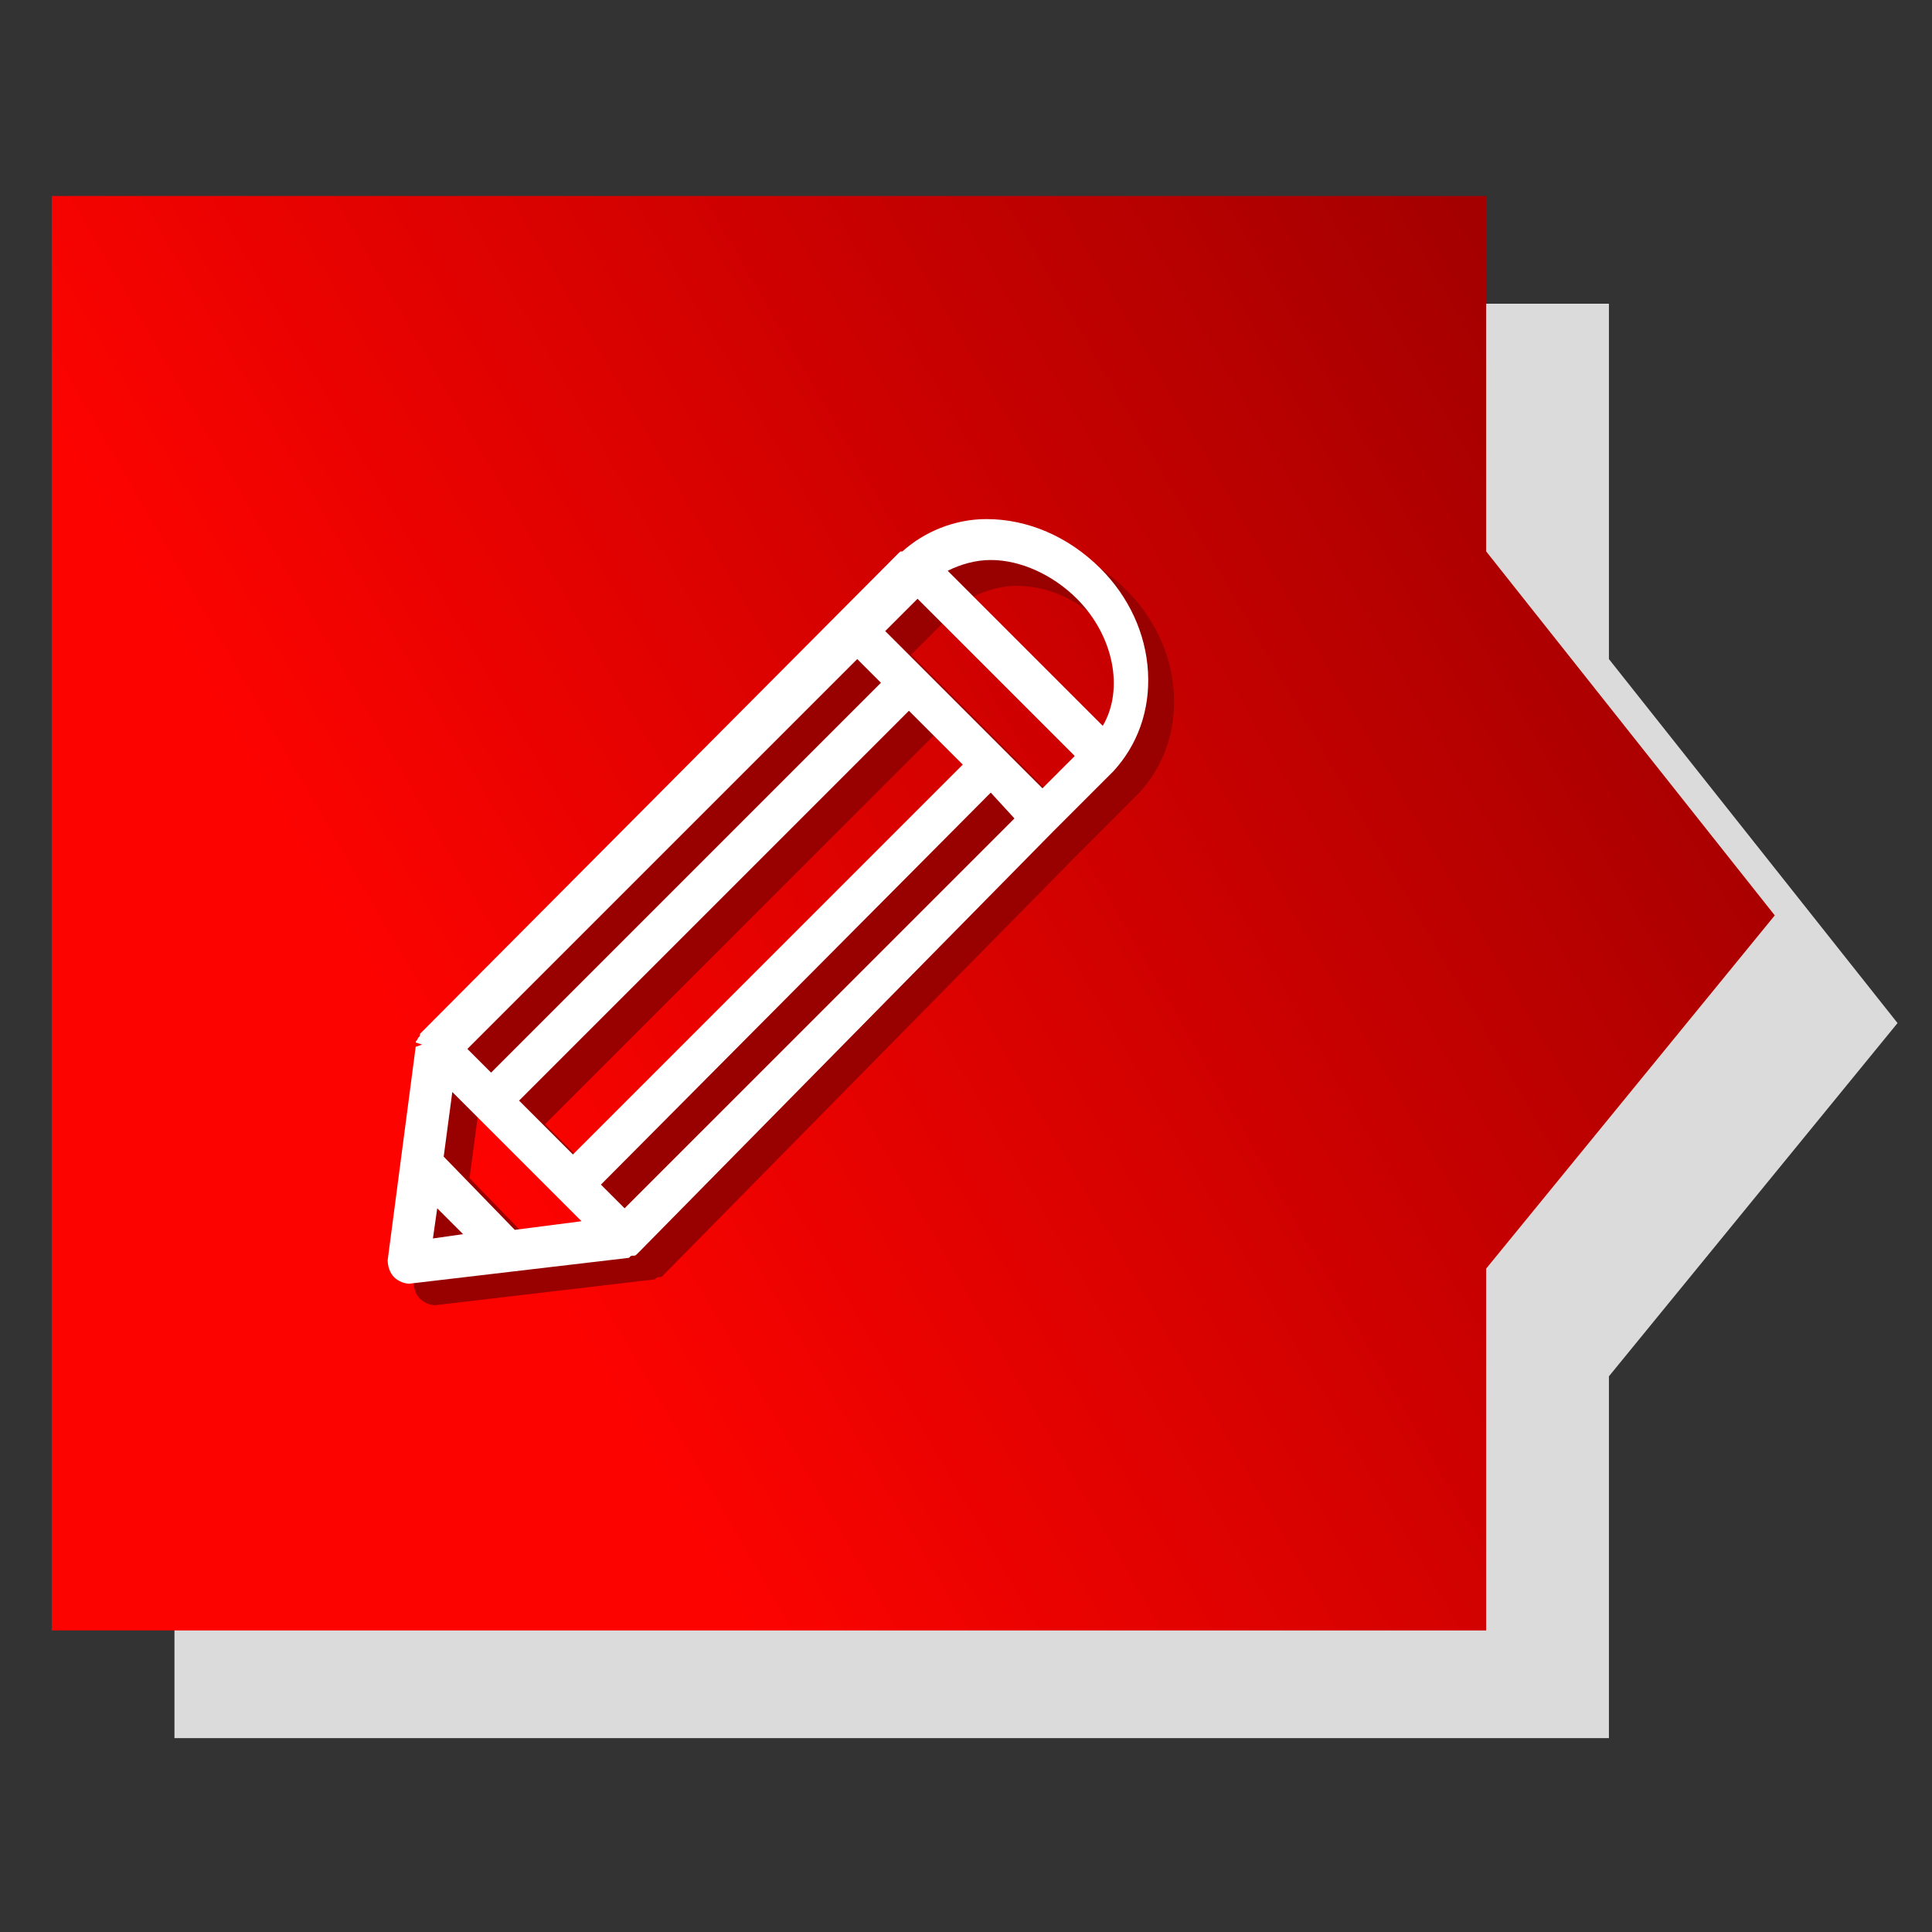 <?xml version="1.0" encoding="utf-8"?>
<!-- Generator: Adobe Illustrator 23.1.0, SVG Export Plug-In . SVG Version: 6.00 Build 0)  -->
<svg version="1.1" id="Layer_1" xmlns="http://www.w3.org/2000/svg" xmlns:xlink="http://www.w3.org/1999/xlink" x="0px" y="0px"
	 viewBox="0 0 89.7 89.7" style="enable-background:new 0 0 89.7 89.7;" xml:space="preserve">
<rect x="0" y="0" width="89.7" height="89.7" fill="#333333" stroke="none"/>
<style type="text/css">
	.st0{fill:#DBDBDB;}
	.st1{fill:url(#SVGID_1_);}
	.st2{fill:#990000;}
	.st3{fill:#FFFFFF;}
</style>
<polygon class="st0" points="88.1,47.5 74.7,30.6 74.7,14.1 8.1,14.1 8.1,80.7 74.7,80.7 74.7,63.9 "/>
<linearGradient id="SVGID_1_" gradientUnits="userSpaceOnUse" x1="-3.68" y1="65.141" x2="75.095" y2="19.66">
	<stop  offset="0.3" style="stop-color:#FD0300"/>
	<stop  offset="1" style="stop-color:#A30000"/>
</linearGradient>
<polygon class="st1" points="82.4,42.5 69,25.6 69,9.1 2.4,9.1 2.4,75.7 69,75.7 69,58.9 "/>
<g>
	<path class="st2" d="M20.2,60.6c-0.2,0-0.5-0.1-0.7-0.3c-0.2-0.2-0.3-0.5-0.3-0.8l1.3-9.9l0.3-0.1l-0.3-0.1c0-0.1,0.1-0.1,0.1-0.2
		c0.1-0.1,0.1-0.1,0.1-0.2l22.2-22.3c0.1-0.1,0.1-0.1,0.2-0.1c1-0.9,2.4-1.5,3.9-1.5c1.9,0,3.8,0.8,5.3,2.3c1.3,1.3,2.1,3,2.2,4.8
		c0.1,1.8-0.5,3.4-1.6,4.6l-2.8,2.8L30.9,59.1c0,0-0.1,0.1-0.1,0.1c-0.1,0.1-0.1,0.1-0.2,0.1c-0.1,0-0.1,0-0.2,0.1L20.2,60.6
		L20.2,60.6z M21.3,58.6l1.4-0.2l-1.2-1.2L21.3,58.6z M25.1,58.1l3.1-0.4l-6-6l-0.4,3L25.1,58.1z M30.2,57.1L48.3,39l-1.1-1.1
		L29.1,56L30.2,57.1z M27.8,54.7l18.1-18.1l-2.5-2.5L25.3,52.2L27.8,54.7z M23.9,50.9L42,32.7L41,31.7L22.9,49.8L23.9,50.9z
		 M49.6,37.7l1.5-1.5l-7.3-7.3l-1.5,1.5L49.6,37.7z M52.3,34.8c1-1.7,0.5-4.2-1.2-5.9c-1.1-1.1-2.5-1.7-3.9-1.7
		c-0.7,0-1.4,0.2-2,0.5L52.3,34.8z"/>
	<path class="st3" d="M19,59.6c-0.2,0-0.5-0.1-0.7-0.3c-0.2-0.2-0.3-0.5-0.3-0.8l1.3-9.9l0.3-0.1l-0.3-0.1c0-0.1,0.1-0.1,0.1-0.2
		c0.1-0.1,0.1-0.1,0.1-0.2l22.2-22.3c0.1-0.1,0.1-0.1,0.2-0.1c1-0.9,2.4-1.5,3.9-1.5c1.9,0,3.8,0.8,5.3,2.3c1.3,1.3,2.1,3,2.2,4.8
		c0.1,1.8-0.5,3.4-1.6,4.6l-2.8,2.8L29.7,58.1c0,0-0.1,0.1-0.1,0.1c-0.1,0.1-0.1,0.1-0.2,0.1c-0.1,0-0.1,0-0.2,0.1L19,59.6L19,59.6z
		 M20.1,57.5l1.4-0.2l-1.2-1.2L20.1,57.5z M23.9,57.1l3.1-0.4l-6-6l-0.4,3L23.9,57.1z M29,56.1l18.1-18.1L46,36.8L27.9,55L29,56.1z
		 M26.6,53.6l18.1-18.1L42.2,33L24.1,51.1L26.6,53.6z M22.8,49.8l18.1-18.1l-1.1-1.1L21.7,48.7L22.8,49.8z M48.4,36.6l1.5-1.5
		l-7.3-7.3l-1.5,1.5L48.4,36.6z M51.2,33.7c1-1.7,0.5-4.2-1.2-5.9C48.9,26.7,47.4,26,46,26c-0.7,0-1.4,0.2-2,0.5L51.2,33.7z"/>
</g>
</svg>
